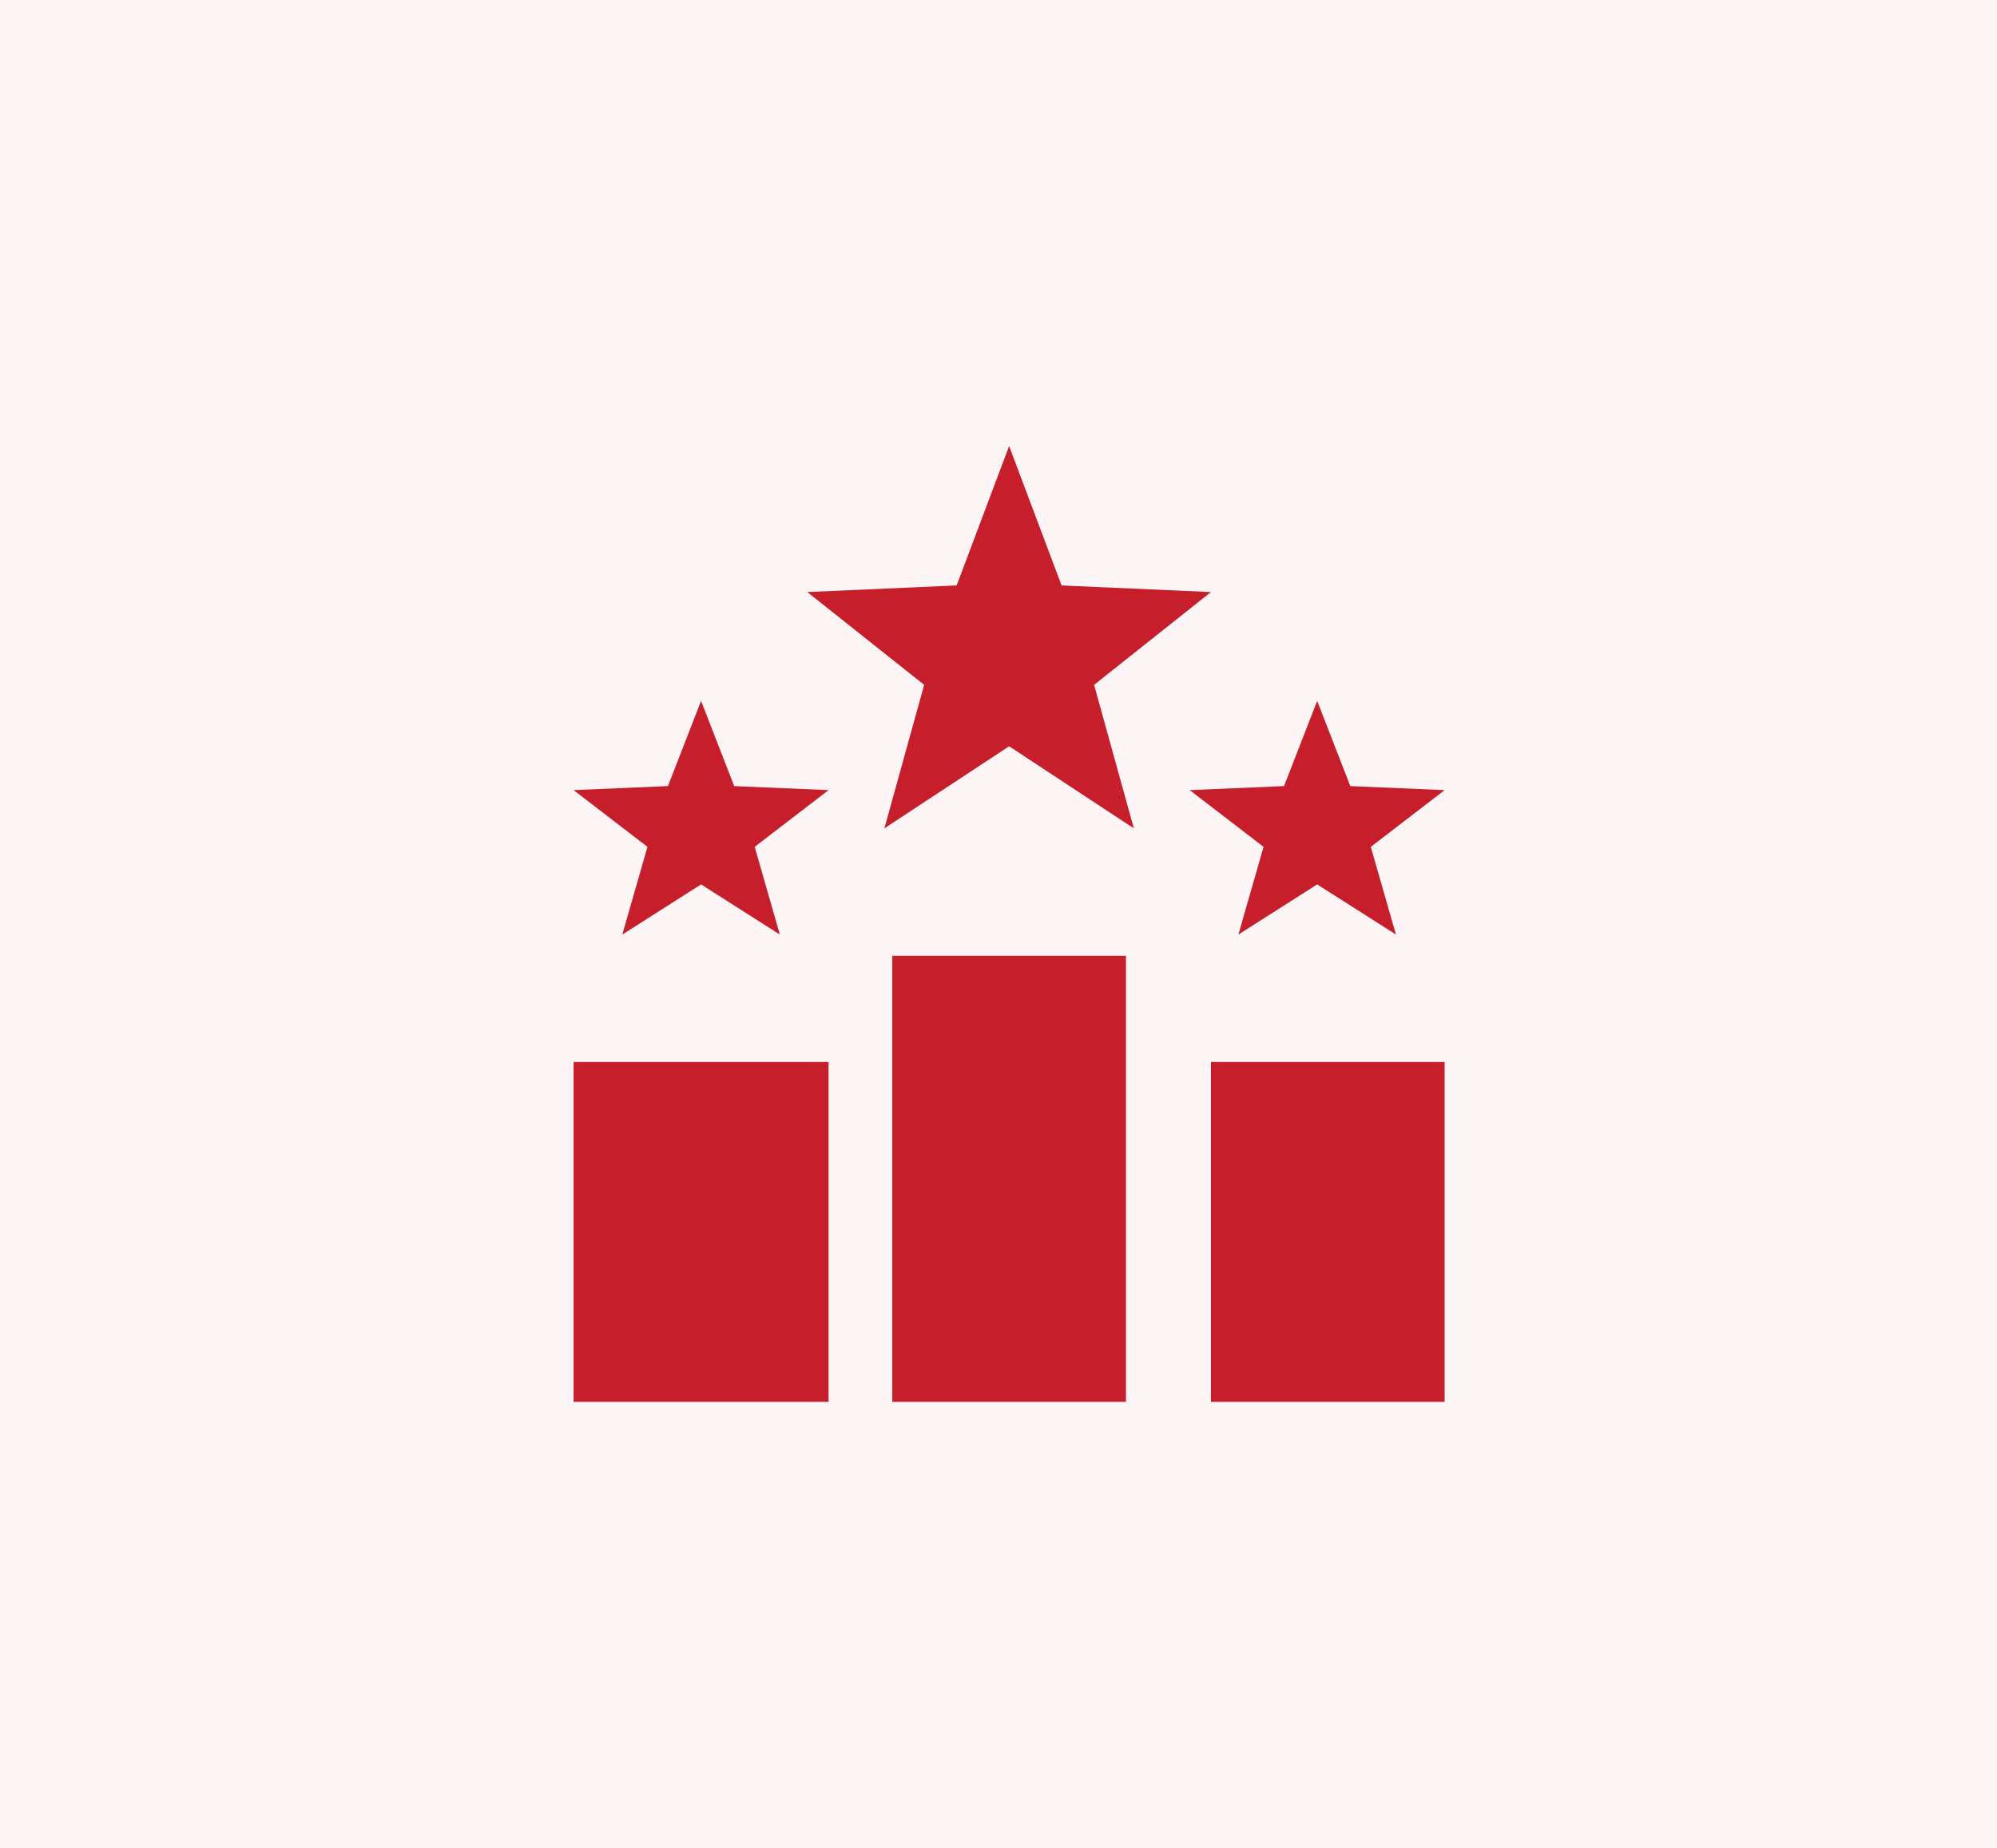 <svg xmlns="http://www.w3.org/2000/svg" width="94" height="87" viewBox="0 0 94 87">
  <g id="why1" transform="translate(-1317 -4695)">
    <rect id="servicesec__icon-background" width="94" height="87" transform="translate(1317 4695)" fill="rgba(198,31,43,0.05)"/>
    <g id="Group_75" data-name="Group 75" transform="translate(-382.038 -258.798)">
      <rect id="Rectangle_209" data-name="Rectangle 209" width="11" height="21" transform="translate(1741.038 4998.798)" fill="#c61f2b"/>
      <rect id="Rectangle_210" data-name="Rectangle 210" width="12" height="16" transform="translate(1726.038 5003.798)" fill="#c61f2b"/>
      <rect id="Rectangle_211" data-name="Rectangle 211" width="11" height="16" transform="translate(1756.038 5003.798)" fill="#c61f2b"/>
      <path id="Polygon_1" data-name="Polygon 1" d="M6,0,7.56,4.011,12,4.2,8.524,6.871,9.708,11,6,8.639,2.292,11,3.476,6.871,0,4.2l4.44-.19Z" transform="translate(1726.038 4986.798)" fill="#c61f2b"/>
      <path id="Polygon_3" data-name="Polygon 3" d="M9.5,0l2.47,6.564L19,6.875l-5.5,4.368L15.371,18,9.5,14.136,3.629,18,5.5,11.244,0,6.875l7.03-.312Z" transform="translate(1737.038 4974.798)" fill="#c61f2b"/>
      <path id="Polygon_2" data-name="Polygon 2" d="M6,0,7.56,4.011,12,4.2,8.524,6.871,9.708,11,6,8.639,2.292,11,3.476,6.871,0,4.2l4.44-.19Z" transform="translate(1755.038 4986.798)" fill="#c61f2b"/>
    </g>
  </g>
</svg>
